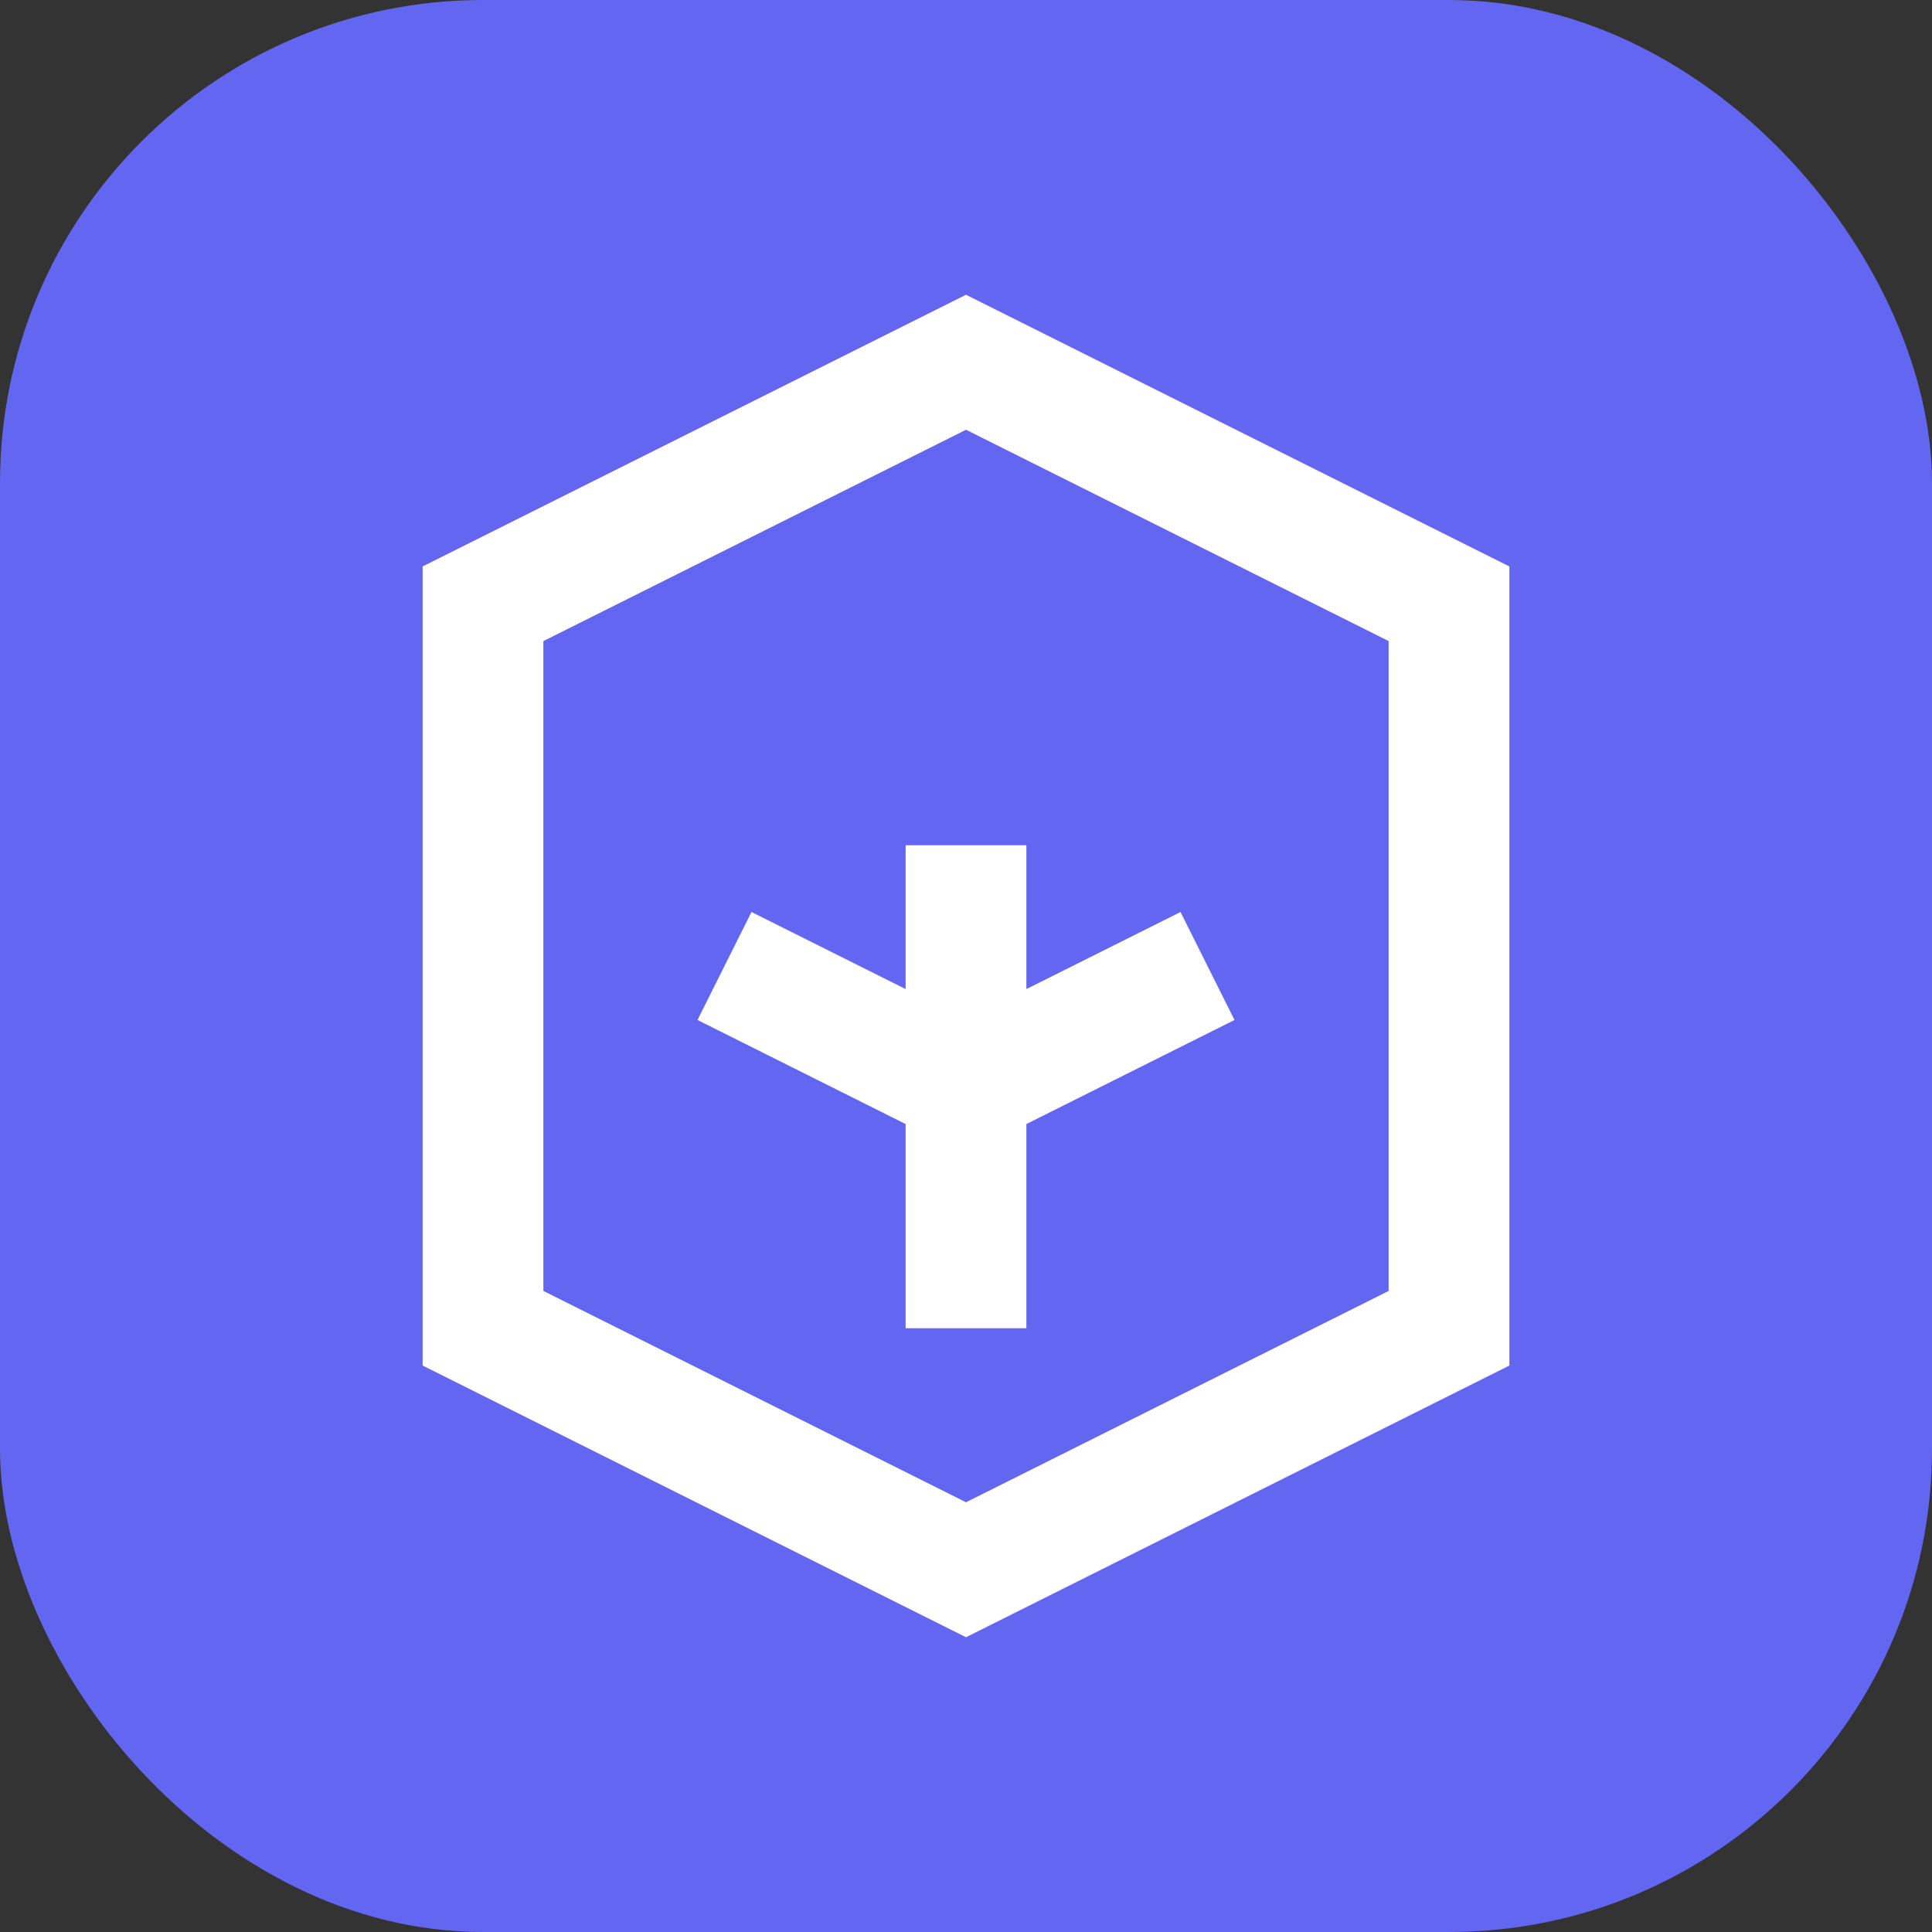 <svg xmlns="http://www.w3.org/2000/svg" viewBox="0 0 32 32">
  <rect x="0" y="0" width="32" height="32" fill="#333333" stroke="none"/>
  <rect width="32" height="32" rx="8" fill="#6366f1"/>
  <path d="M8 22V10l8-4 8 4v12l-8 4-8-4z" fill="none" stroke="white" stroke-width="2"/>
  <path d="M16 14v8M12 16l4 2 4-2" fill="none" stroke="white" stroke-width="2"/>
</svg>
